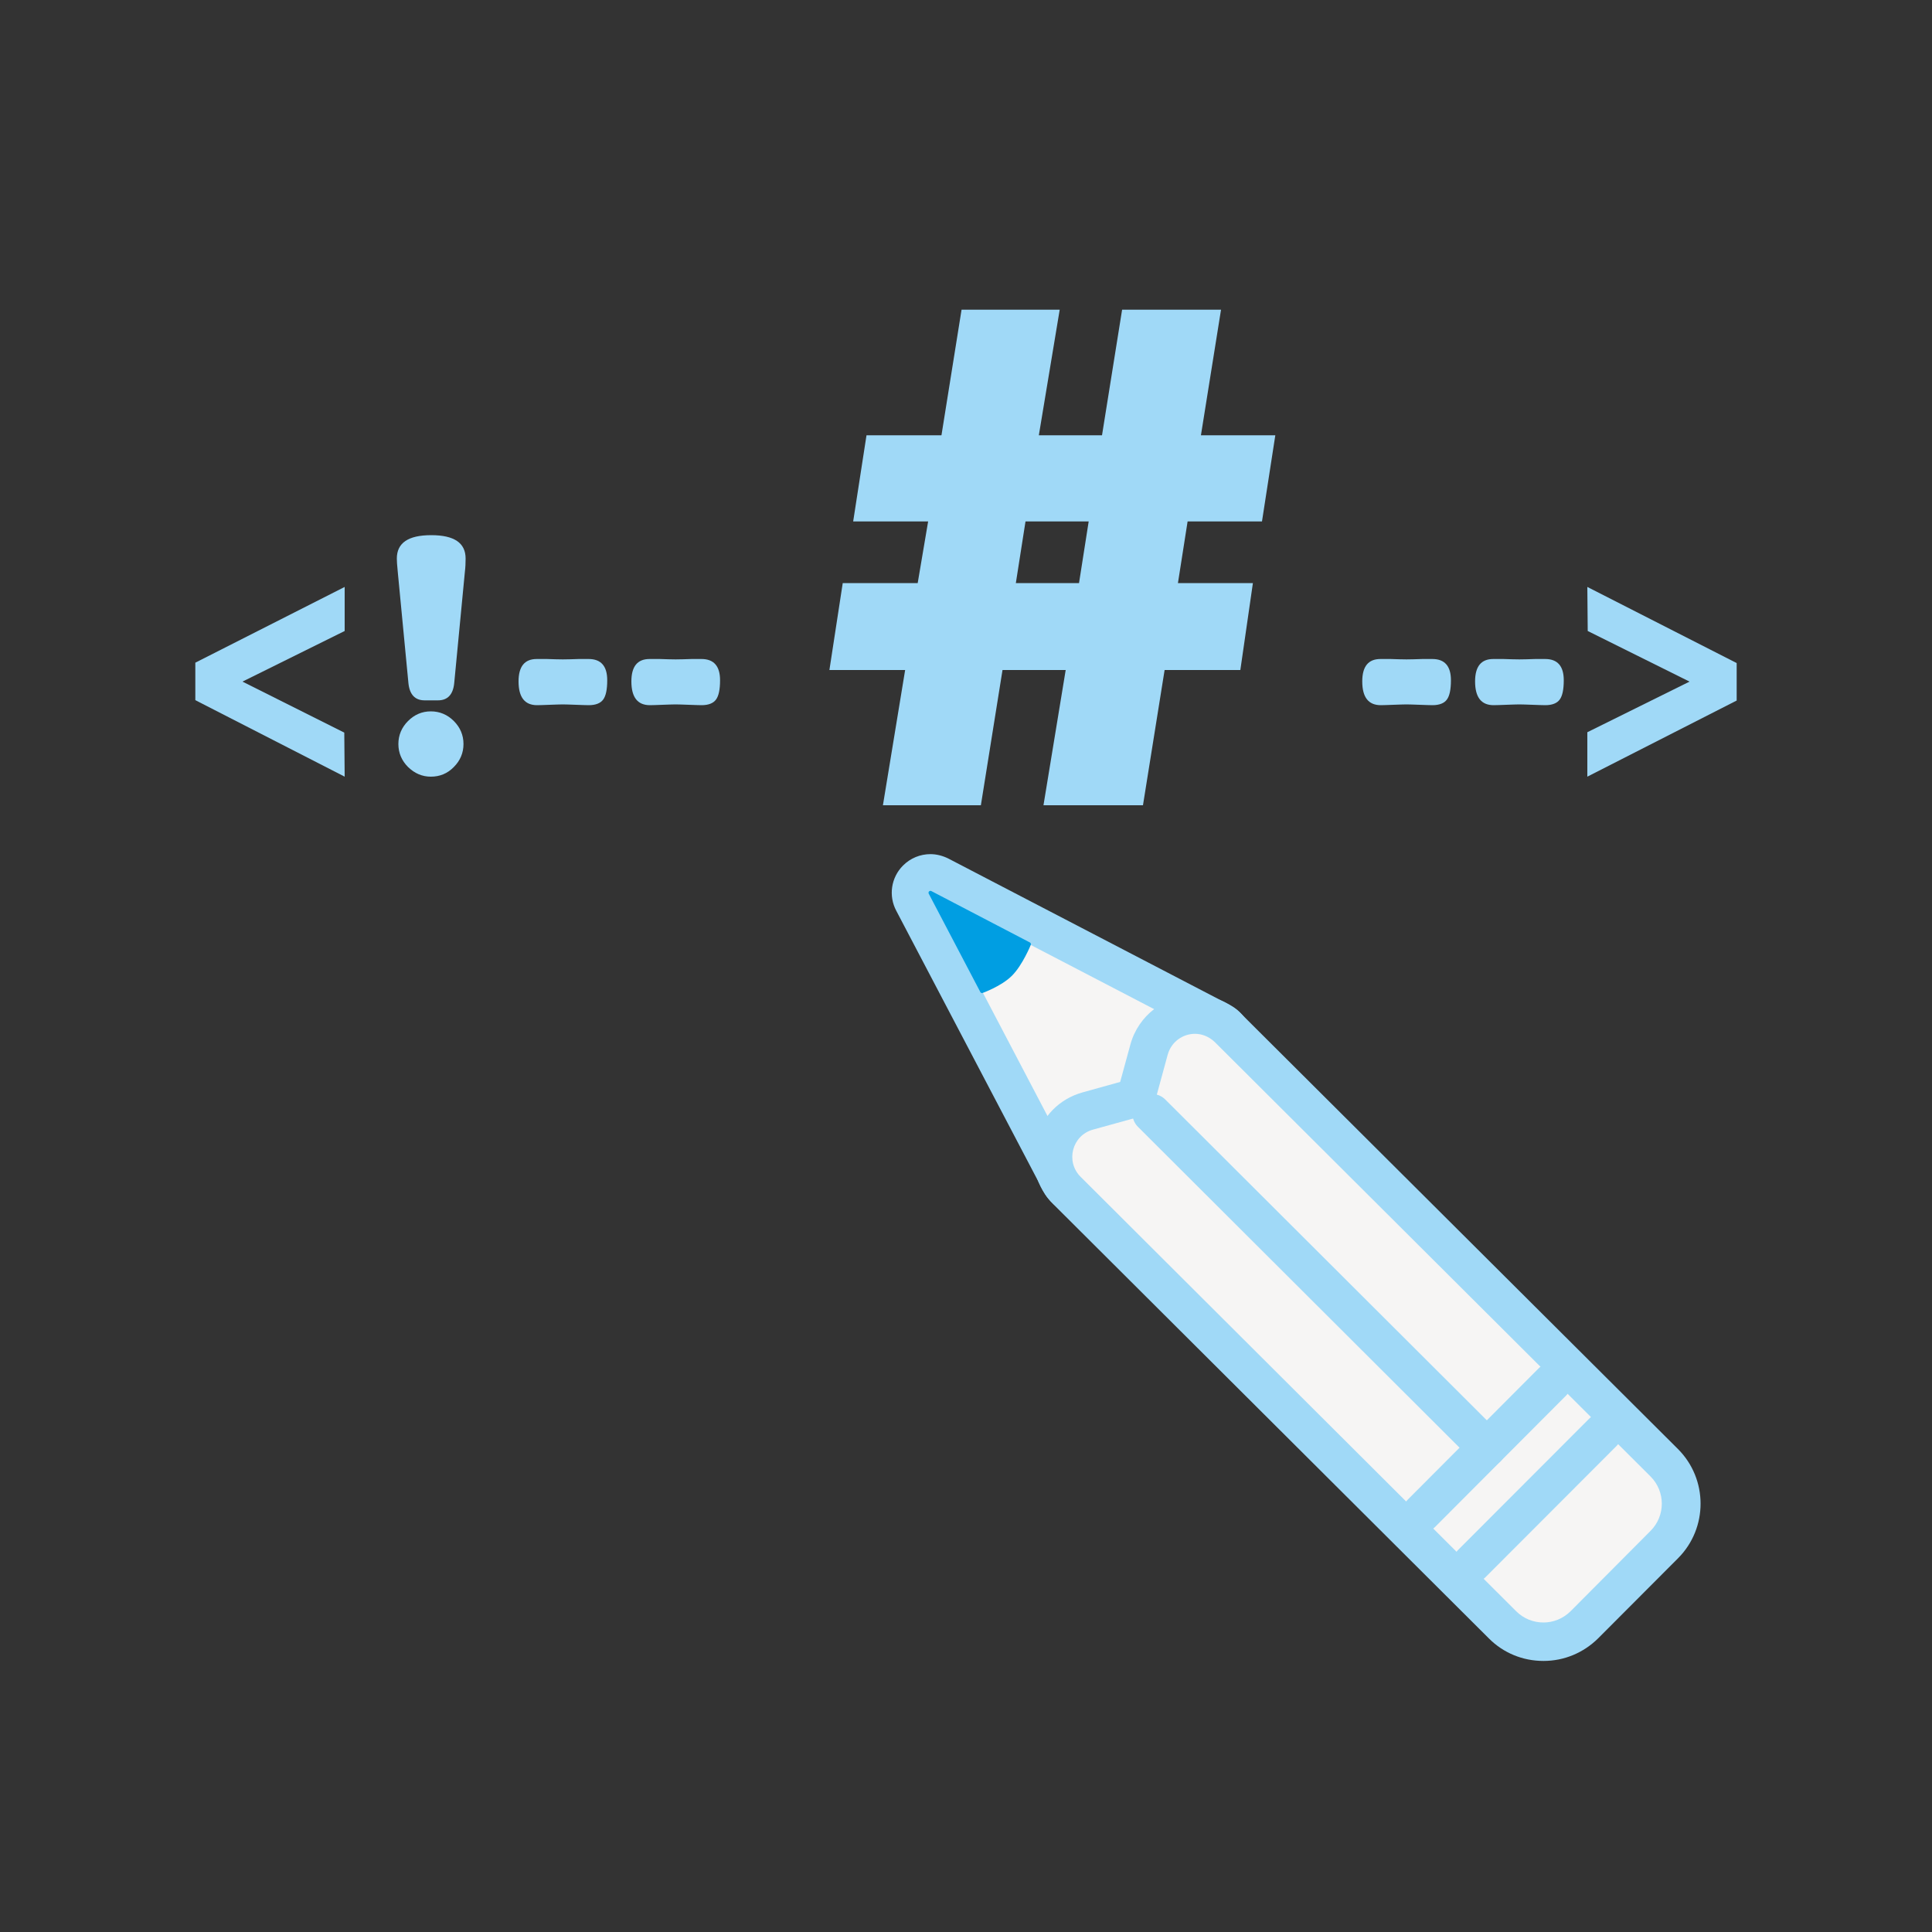 <?xml version="1.0" encoding="utf-8"?>
<!-- Generator: Adobe Illustrator 26.5.0, SVG Export Plug-In . SVG Version: 6.00 Build 0)  -->
<svg version="1.1" id="Calque_1" xmlns="http://www.w3.org/2000/svg" xmlns:xlink="http://www.w3.org/1999/xlink" x="0px" y="0px"
	 viewBox="0 0 1000 1000" style="enable-background:new 0 0 1000 1000;" xml:space="preserve">
<rect x="0" y="0" width="1000" height="1000" fill="#333333" stroke="none"/>
<g>
	<path style="fill:#A0D9F7;" d="M609.7,301.8h38.8l-6.5,45h-39.2l-11.2,70h-51.5l11.5-70h-32.7l-11.2,70H457l11.5-70h-39.2l6.9-45
		h38.8l5.4-31.9h-38.8l6.9-44.6h38.8l10.4-65h50.8l-10.8,65h32.7l10.4-65H632l-10.4,65h38.5l-6.9,44.6h-38.5L609.7,301.8z
		 M558.5,301.8l5-31.9h-32.7l-5,31.9H558.5z"/>
	<g>
		<path style="fill:#A0D9F7;" d="M101.1,343l77.3-39.2v22.8l-52.9,26.2l52.7,26.4l0.2,22.8l-77.3-39.6V343z"/>
		<path style="fill:#A0D9F7;" d="M235.1,353.6c-0.6,5.9-3.4,8.9-8.4,8.9h-6.9c-5,0-7.8-3-8.4-8.9l-5.5-57.4
			c-0.4-3.7-0.5-6.1-0.5-7.1c0-8.1,5.9-12.1,17.8-12.1c11.9,0,17.8,4,17.8,12.1c0,2.3-0.1,4.6-0.4,7.1L235.1,353.6z M223,402
			c-4.5,0-8.4-1.7-11.8-5c-3.3-3.3-5-7.3-5-11.9s1.7-8.6,5-11.9c3.3-3.3,7.2-5,11.8-5c4.6,0,8.6,1.7,11.9,5c3.3,3.3,5,7.3,5,11.9
			s-1.7,8.6-5,11.9C231.6,400.4,227.6,402,223,402z"/>
		<path style="fill:#A0D9F7;" d="M278,365c-6.4,0-9.6-4.1-9.6-12.3c0-7.7,3.1-11.6,9.4-11.6h5.3c3.2,0.1,5.9,0.2,8.2,0.2
			c2.4,0,5.1-0.1,8.2-0.2h5.2c6.4,0,9.6,3.7,9.6,11c0,4.8-0.7,8.1-2.1,10c-1.4,1.9-3.9,2.9-7.5,2.9c-1.4,0-3.6-0.1-6.6-0.2
			c-3-0.1-5.2-0.2-6.8-0.2c-1.5,0-3.8,0.1-6.8,0.2C281.6,364.9,279.4,365,278,365z"/>
		<path style="fill:#A0D9F7;" d="M336.4,365c-6.4,0-9.6-4.1-9.6-12.3c0-7.7,3.1-11.6,9.4-11.6h5.3c3.2,0.1,5.9,0.2,8.2,0.2
			c2.4,0,5.1-0.1,8.2-0.2h5.2c6.4,0,9.6,3.7,9.6,11c0,4.8-0.7,8.1-2.1,10c-1.4,1.9-3.9,2.9-7.5,2.9c-1.4,0-3.6-0.1-6.6-0.2
			c-3-0.1-5.2-0.2-6.8-0.2c-1.5,0-3.8,0.1-6.8,0.2C340.1,364.9,337.9,365,336.4,365z"/>
		<path style="fill:#A0D9F7;" d="M714.7,365c-6.4,0-9.6-4.1-9.6-12.3c0-7.7,3.1-11.6,9.4-11.6h5.3c3.2,0.1,5.9,0.2,8.2,0.2
			c2.4,0,5.1-0.1,8.2-0.2h5.2c6.4,0,9.6,3.7,9.6,11c0,4.8-0.7,8.1-2.1,10c-1.4,1.9-3.9,2.9-7.5,2.9c-1.4,0-3.6-0.1-6.6-0.2
			c-3-0.1-5.2-0.2-6.8-0.2c-1.5,0-3.8,0.1-6.8,0.2C718.3,364.9,716.1,365,714.7,365z"/>
		<path style="fill:#A0D9F7;" d="M773.1,365c-6.4,0-9.6-4.1-9.6-12.3c0-7.7,3.1-11.6,9.4-11.6h5.3c3.2,0.1,5.9,0.2,8.2,0.2
			c2.4,0,5.1-0.1,8.2-0.2h5.2c6.4,0,9.6,3.7,9.6,11c0,4.8-0.7,8.1-2.1,10c-1.4,1.9-3.9,2.9-7.5,2.9c-1.4,0-3.6-0.1-6.6-0.2
			c-3-0.1-5.2-0.2-6.8-0.2c-1.5,0-3.8,0.1-6.8,0.2C776.7,364.9,774.6,365,773.1,365z"/>
		<path style="fill:#A0D9F7;" d="M898.9,362.6l-77.3,39.4v-23l52.9-26.2l-52.7-26.2l-0.2-22.8l77.3,39.4V362.6z"/>
	</g>
	<g>
		<g>
			<path style="fill:#F6F5F4;" d="M563.9,620.2c-4.9,0-9.5-1.9-13-5.4c-0.7-0.7-1.3-1.5-1.8-2.4l-76.4-145.6
				c-2-3.9-1.3-8.6,1.8-11.7c1.9-1.9,4.5-2.9,7.1-2.9c1.6,0,3.2,0.4,4.6,1.1l145.9,75.9c0.9,0.5,1.7,1.1,2.4,1.8
				c3.5,3.5,5.4,8.1,5.4,13c0,4.9-1.9,9.5-5.4,13l-57.7,57.9C573.4,618.3,568.8,620.2,563.9,620.2z"/>
			<path style="fill:#A0D9F7;" d="M481.6,462.1l145.9,75.9c3.3,3.3,3.3,8.5,0,11.8l-57.7,57.9c-1.6,1.6-3.8,2.5-5.9,2.5
				c-2.1,0-4.3-0.8-5.9-2.4L481.6,462.1 M481.6,442.1c-5.2,0-10.3,2-14.2,5.9c-6.2,6.2-7.6,15.7-3.5,23.4l76.4,145.6
				c0.9,1.8,2.2,3.4,3.6,4.9c5.4,5.3,12.5,8.3,20,8.3c7.6,0,14.7-3,20.1-8.3l57.7-57.9c5.3-5.4,8.3-12.5,8.3-20.1
				c0-7.6-3-14.7-8.3-20c-1.4-1.4-3.1-2.6-4.9-3.6l-145.9-75.9C487.9,442.9,484.7,442.1,481.6,442.1L481.6,442.1z"/>
		</g>
		<g>
			<path style="fill:#F6F5F4;" d="M798.9,849.7c-8,0-15.5-3.1-21.1-8.7L552.3,616.2c-6.3-6.3-8.7-15.1-6.4-23.7
				c2.2-8.6,8.7-15.1,17.2-17.5l22.4-6.2c1.6-0.4,2.8-1.7,3.2-3.2l6.1-22.4c2.9-10.7,12.7-18.1,23.8-18.1c6.5,0,12.7,2.6,17.3,7.2
				l225.5,224.8c5.7,5.6,8.8,13.2,8.8,21.1c0,8-3.1,15.5-8.7,21.2l-41.4,41.5C814.5,846.6,806.9,849.7,798.9,849.7z"/>
			<path style="fill:#A0D9F7;" d="M618.5,535.1c3.6,0,7.3,1.4,10.3,4.3l225.5,224.8c7.8,7.8,7.8,20.4,0,28.2L813,833.9
				c-3.9,3.9-9,5.9-14.1,5.9c-5.1,0-10.2-1.9-14.1-5.8L559.3,609.1c-7.9-7.9-4.4-21.4,6.4-24.4l22.4-6.2c5-1.4,8.8-5.3,10.2-10.2
				l6.1-22.4C606.3,539.1,612.3,535.1,618.5,535.1 M618.5,515.1C618.5,515.1,618.5,515.1,618.5,515.1c-15.6,0-29.3,10.5-33.4,25.5
				l-5.3,19.4l-19.4,5.4c-12,3.3-21.1,12.5-24.2,24.6c-3.2,12.1,0.2,24.5,9,33.3l225.5,224.8c7.5,7.5,17.5,11.6,28.2,11.6
				c10.7,0,20.7-4.2,28.3-11.7l41.4-41.5c15.5-15.6,15.5-40.9-0.1-56.5L642.9,525.2C636.4,518.7,627.7,515.1,618.5,515.1
				L618.5,515.1z"/>
		</g>
		
			<line style="fill:none;stroke:#A0D9F7;stroke-width:20;stroke-linecap:round;stroke-linejoin:round;stroke-miterlimit:10;" x1="761.9" y1="809.2" x2="829.6" y2="741.4"/>
		
			<line style="fill:none;stroke:#A0D9F7;stroke-width:20;stroke-linecap:round;stroke-linejoin:round;stroke-miterlimit:10;" x1="735.8" y1="783.2" x2="803.5" y2="715.3"/>
		
			<line style="fill:none;stroke:#A0D9F7;stroke-width:20;stroke-linecap:round;stroke-linejoin:round;stroke-miterlimit:10;" x1="596.1" y1="576.2" x2="769.6" y2="749.3"/>
		<path style="fill:#009EE2;stroke:#009EE2;stroke-width:2;stroke-linecap:round;stroke-linejoin:round;stroke-miterlimit:10;" d="
			M532.6,488.7l-51-26.6l26.7,50.9c0,0,9.5-3.4,14.8-8.7S532.6,488.7,532.6,488.7z"/>
	</g>
</g>
</svg>
